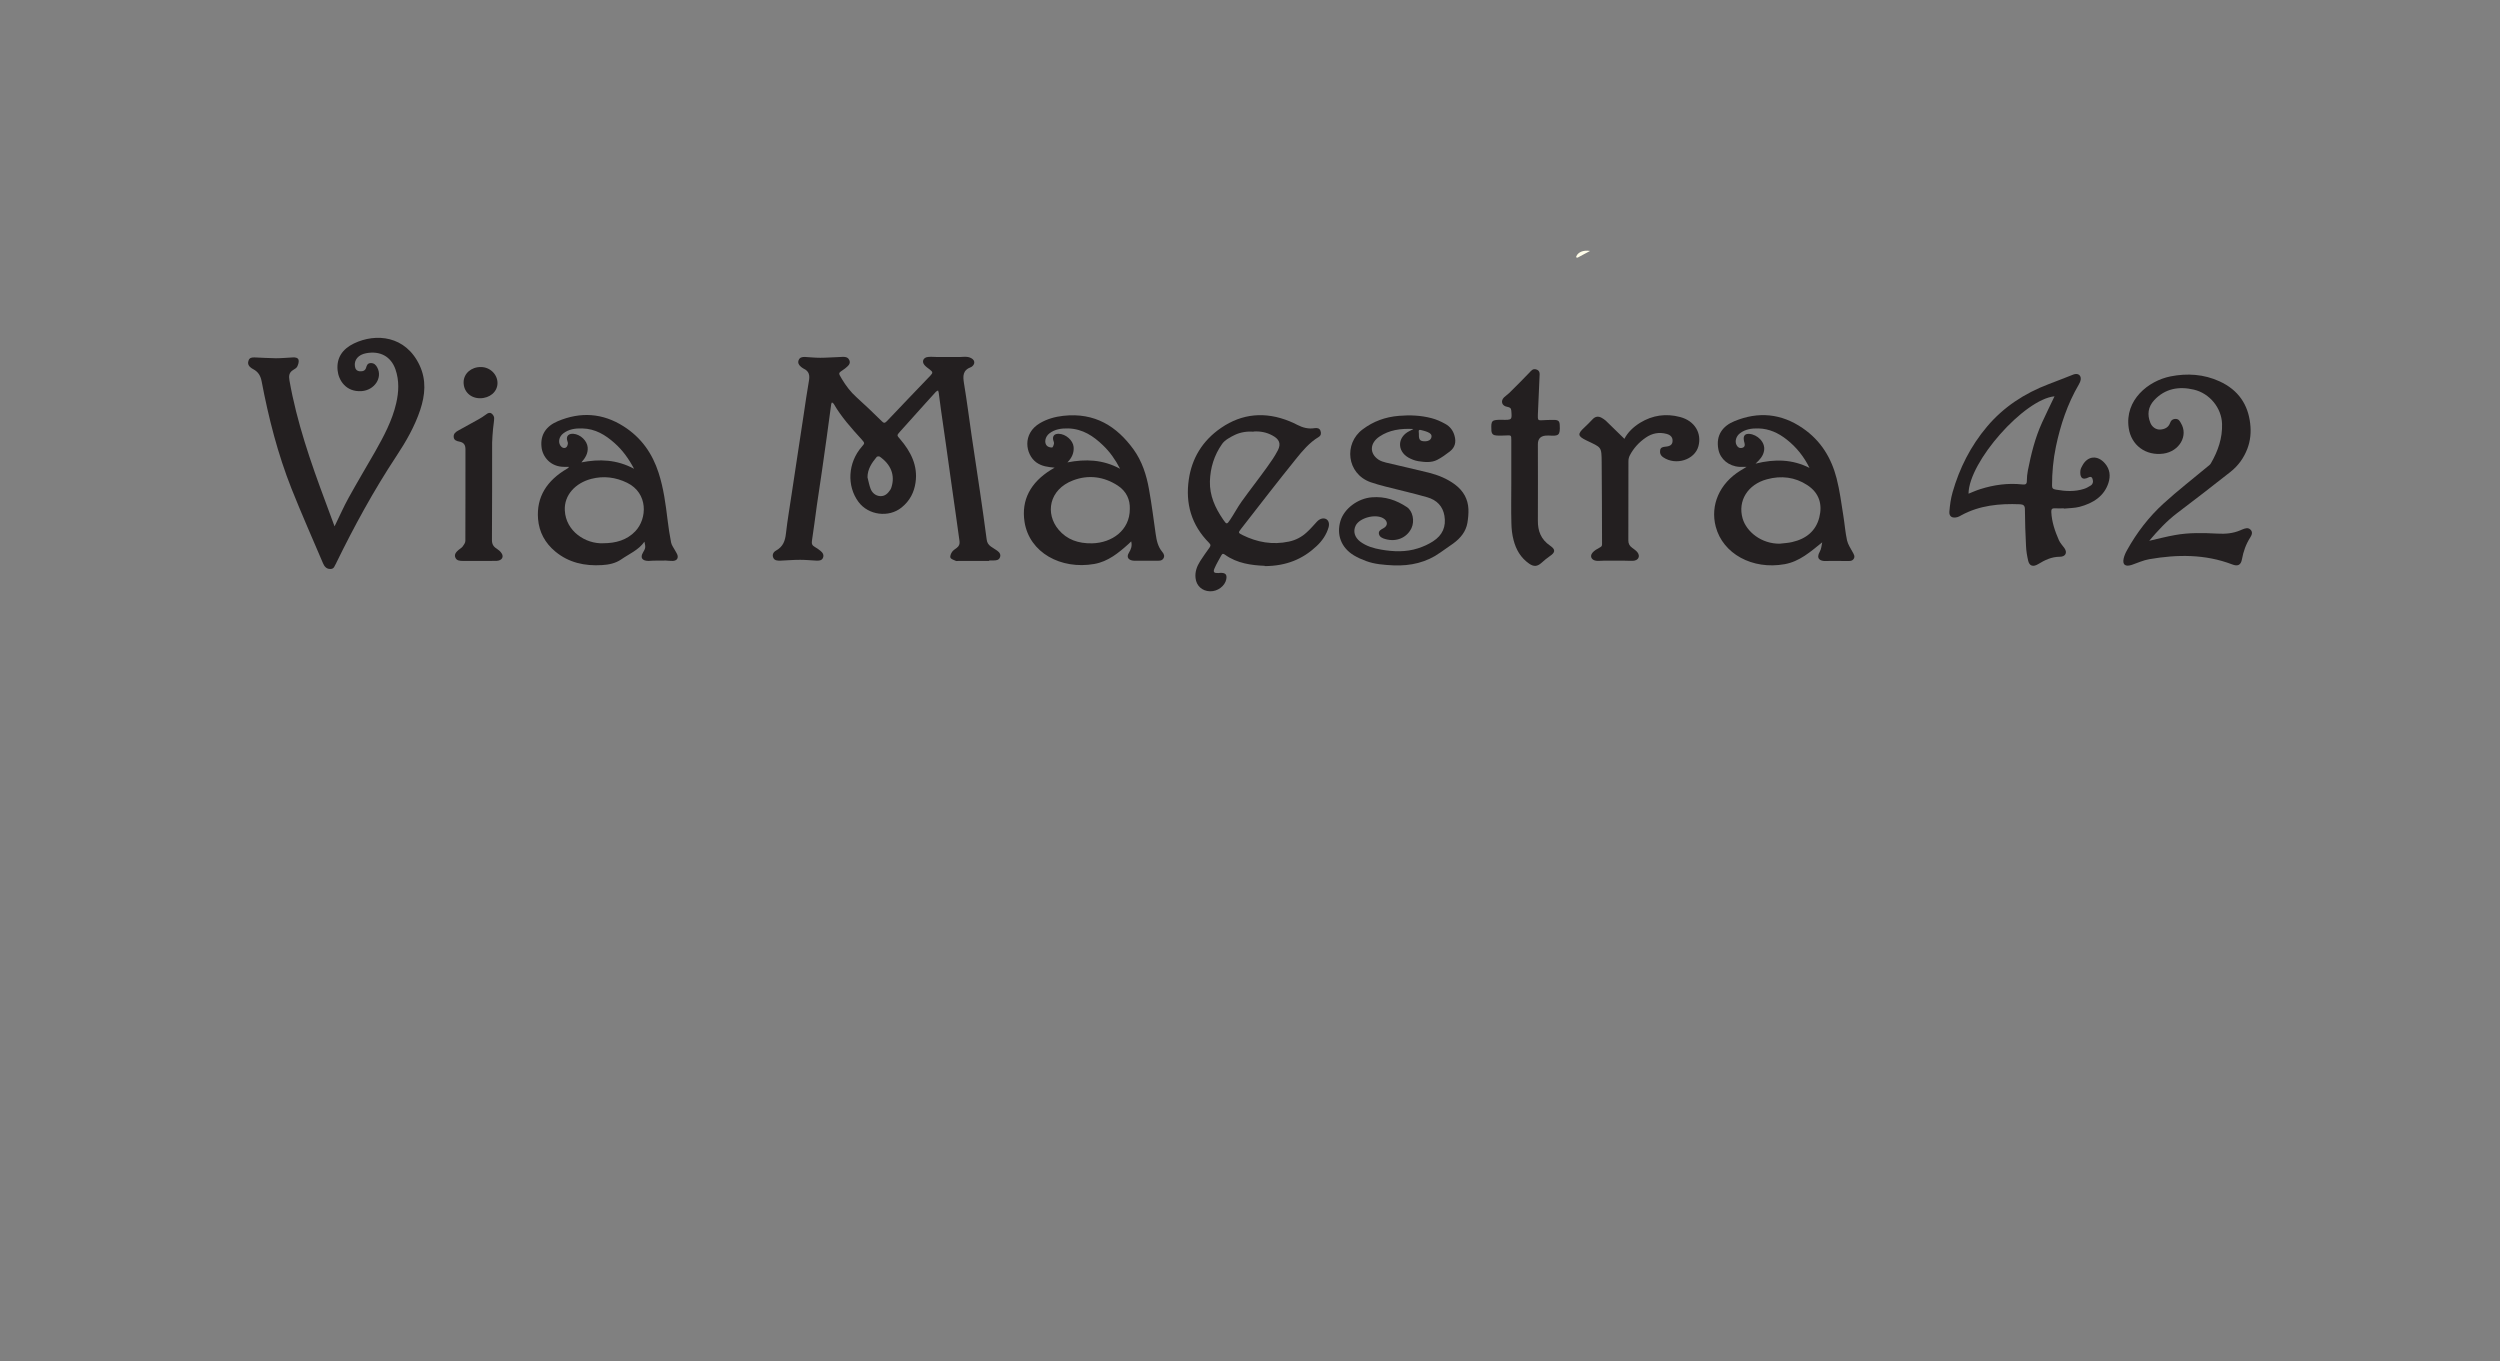 <?xml version="1.0" encoding="UTF-8"?>
<svg id="Layer_2" data-name="Layer 2" xmlns="http://www.w3.org/2000/svg" xmlns:xlink="http://www.w3.org/1999/xlink" viewBox="0 0 270 147">
  <rect x="0" y="0" width="270" height="147" fill="#808080" stroke="none"/>
  <defs>
    <style>
      .cls-1 {
        fill: none;
      }

      .cls-2 {
        fill: #231f20;
      }

      .cls-3 {
        fill: #fffde9;
      }

      .cls-4 {
        clip-path: url(#clippath);
      }
    </style>
    <clipPath id="clippath">
      <rect class="cls-1" width="270" height="147"/>
    </clipPath>
  </defs>
  <g id="Layer_1-2" data-name="Layer 1">
    <g class="cls-4">
      <path class="cls-2" d="M93.69,51.55c.11.41.18.84.33,1.23.16.42.51.76,1.02.8.53.04.86-.3,1.11-.68.06-.09.1-.19.13-.29.4-1.28-.05-2.45-1.28-3.3-.06-.04-.27-.02-.31.03-.54.65-1,1.33-1,2.21M106.83,60.58h-3.3c-.1,0-.21.03-.29,0-.22-.1-.52-.19-.59-.35-.07-.16.05-.44.17-.62.12-.18.33-.3.51-.44.25-.19.34-.42.3-.71-.14-.96-.27-1.91-.4-2.87-.18-1.29-.36-2.58-.55-3.88-.17-1.24-.35-2.48-.52-3.72-.18-1.26-.36-2.51-.54-3.77-.08-.6-.16-1.2-.24-1.81-.01-.08-.05-.16-.07-.24-.08.05-.17.08-.23.14-.39.42-.78.86-1.16,1.28-.91,1.01-1.82,2.02-2.73,3.04-.35.39-.33.39,0,.77,1.19,1.38,1.95,2.9,1.69,4.7-.15,1.06-.61,1.99-1.51,2.71-1.38,1.12-3.58.84-4.65-.6-1.29-1.73-1.15-4.24.35-5.96.34-.39.34-.39-.02-.8-1.1-1.21-2.2-2.43-3.01-3.84-.04-.06-.12-.1-.19-.15-.03.06-.07.12-.08.19-.17,1.2-.33,2.41-.49,3.61-.17,1.2-.33,2.41-.51,3.61-.18,1.24-.37,2.47-.55,3.71-.18,1.27-.33,2.55-.53,3.82-.05.32.02.51.31.67.22.12.42.27.61.42.25.2.4.45.27.76-.12.28-.4.31-.69.3-.59-.03-1.18-.09-1.77-.09-.71,0-1.42.06-2.12.09-.3.01-.63,0-.77-.28-.16-.31-.04-.63.27-.8.78-.43.99-1.06,1.08-1.84.16-1.45.42-2.9.63-4.35.21-1.41.43-2.83.64-4.24.22-1.45.44-2.9.66-4.34.18-1.18.34-2.37.55-3.55.11-.58.05-1.06-.59-1.35-.1-.05-.19-.13-.28-.2-.24-.2-.35-.44-.23-.72.11-.28.38-.34.67-.33.55.03,1.1.09,1.65.09.69,0,1.38-.06,2.07-.08.4-.01.88-.12,1.08.34.18.42-.18.65-.47.9-.04.04-.09.07-.14.1-.57.41-.63.32-.2,1.03.44.73.94,1.4,1.59,1.98.92.83,1.82,1.69,2.7,2.56.21.21.32.28.57.02,1.55-1.64,3.12-3.27,4.69-4.91.31-.33.29-.4-.08-.69-.19-.15-.41-.29-.56-.48-.31-.38-.1-.82.42-.86.33-.03.67,0,1,.01.79,0,1.57,0,2.36,0,.32,0,.64-.06.94,0,.22.04.49.17.6.34.15.24.06.52-.21.71-.02.01-.03.02-.05.03-.94.34-.9.99-.78,1.75.31,1.87.55,3.75.82,5.62.3,2.03.61,4.07.91,6.1.25,1.72.5,3.43.72,5.15.04.34.18.57.46.77.22.15.45.29.67.44.27.19.43.43.3.74-.11.28-.39.32-.68.32h-.47"/>
      <path class="cls-2" d="M36.15,56.81c.52-1.06.96-2.07,1.49-3.03.92-1.67,1.91-3.32,2.86-4.98.95-1.68,1.86-3.38,2.29-5.25.28-1.22.34-2.45-.08-3.66-.49-1.4-1.67-2.03-3.18-1.74-.83.16-1.3.71-1.2,1.41.04.28.17.51.54.54.34.02.58-.08.67-.39.07-.25.15-.49.51-.5.37,0,.56.22.7.49.59,1.11-.32,2.44-1.69,2.54-1.73.12-2.5-1.21-2.6-2.25-.13-1.33.51-2.29,1.77-2.9,2.36-1.13,5.58-.86,7.09,2.37.74,1.59.6,3.2.06,4.82-.59,1.77-1.53,3.41-2.57,4.98-2.45,3.71-4.56,7.58-6.49,11.53,0,.02,0,.04-.02.05-.17.24-.18.62-.64.61-.45-.01-.64-.31-.78-.63-1.14-2.68-2.32-5.34-3.39-8.03-1.49-3.76-2.48-7.65-3.23-11.59-.11-.59-.35-1.04-.93-1.34-.1-.05-.2-.12-.28-.19-.27-.22-.31-.5-.19-.78.1-.26.36-.3.64-.29.77.03,1.53.08,2.3.09.61,0,1.22-.06,1.83-.09.28-.02.57.04.62.29.04.22-.04.48-.15.7-.07.15-.27.26-.43.36-.47.28-.49.67-.41,1.13.79,4.5,2.29,8.83,3.9,13.14.32.86.64,1.72.97,2.62"/>
      <path class="cls-2" d="M62.77,49.94c1.97-.39,3.85-.31,5.71.69-.59-1.11-1.25-2.02-2.11-2.78-.97-.86-2.06-1.55-3.5-1.58-.74-.02-1.45.08-2.04.54-.45.35-.57.91-.31,1.31.14.22.36.33.59.22.13-.06.2-.27.22-.43.02-.13-.07-.27-.09-.41-.08-.43.19-.68.68-.65.78.06,1.49.76,1.55,1.47.05.64-.25,1.14-.68,1.62M65.14,58.67c1.39,0,2.57-.35,3.47-1.29,1.3-1.36,1.41-4.12-.88-5.24-1.23-.6-2.54-.77-3.88-.42-1.71.45-2.93,1.75-2.85,3.39.1,2.28,2.27,3.65,4.14,3.56M69.6,58.5c-.63.91-1.67,1.33-2.53,1.93-.59.4-1.3.56-2.05.6-1.89.12-3.6-.27-5.03-1.45-1.14-.94-1.76-2.12-1.88-3.52-.19-2.4.95-4.16,3.13-5.44.05-.03.1-.06.14-.09.01,0,.02-.03.06-.11h-.51c-1.49,0-2.35-1.1-2.45-2.17-.13-1.3.5-2.23,1.76-2.76,2.46-1.04,4.85-.88,7.1.55,1.96,1.24,3.13,2.98,3.79,5.03.54,1.67.76,3.38.97,5.1.1.81.22,1.63.38,2.43.06.3.29.58.44.87.09.18.22.35.26.53.07.33-.12.56-.51.58-.25.01-.51-.03-.76-.04-.45,0-.9,0-1.35.01-.18,0-.35.03-.53.03-.69-.01-.91-.36-.59-.9.28-.47.3-.57.16-1.17"/>
      <path class="cls-2" d="M115.27,49.94c1.96-.38,3.84-.32,5.7.69-.52-1.01-1.11-1.83-1.85-2.54-1.02-.98-2.17-1.77-3.75-1.82-.75-.02-1.46.09-2.04.54-.45.35-.59,1-.26,1.34.12.12.37.19.55.18.09,0,.18-.26.21-.42.02-.13-.06-.27-.09-.41-.08-.42.14-.66.6-.65.77.02,1.54.71,1.61,1.41.06.65-.19,1.19-.68,1.69M122.02,54.98c.04-1-.36-1.93-1.32-2.55-1.47-.95-3.13-1.19-4.81-.55-2.61.99-3.03,3.59-1.56,5.33.9,1.07,2.13,1.5,3.62,1.47,2.16-.05,4.07-1.42,4.07-3.7M113.92,50.51c-.74-.07-1.41-.14-2.01-.58-1.15-.85-1.55-3.09.42-4.24.76-.44,1.6-.68,2.49-.78,3.45-.39,5.8,1.16,7.59,3.61.94,1.3,1.41,2.79,1.68,4.31.29,1.6.49,3.21.72,4.82.1.7.23,1.37.71,1.95.18.21.3.47.11.74-.18.25-.47.22-.74.22-.74,0-1.49,0-2.23,0-.06,0-.12,0-.18,0-.61-.03-.86-.38-.56-.86.23-.37.37-.75.25-1.23-.11.11-.19.19-.28.27-1.07.96-2.21,1.91-3.71,2.17-3.6.63-7.01-1.22-7.53-4.54-.37-2.38.66-4.26,2.84-5.62.14-.09.29-.18.44-.26"/>
      <path class="cls-2" d="M195.43,50.54c-.59-1.2-1.4-2.24-2.49-3.09-.87-.68-1.85-1.15-3.03-1.18-.72-.02-1.41.08-1.99.52-.41.31-.58.86-.38,1.26.11.23.3.39.6.32.29-.07.33-.27.27-.51-.04-.16-.09-.31-.09-.47-.01-.39.2-.56.62-.53.84.07,1.74.88,1.58,1.81-.09.56-.44.96-.92,1.4,2.09-.52,4-.47,5.84.47M192.28,58.71c.43-.05.87-.07,1.28-.17,1.54-.35,2.56-1.23,2.92-2.64.36-1.4.02-2.66-1.31-3.52-1.3-.85-2.79-1.04-4.33-.62-2.09.56-3.18,2.33-2.64,4.23.41,1.42,2.02,2.77,4.07,2.73M196.8,58.57c-1.27,1.02-2.44,2.07-4.05,2.36-3.49.63-6.68-1.12-7.45-4.05-.61-2.33.41-4.67,2.67-6.06.18-.11.36-.22.66-.4-.34,0-.55.01-.77,0-1.16-.07-2.06-.83-2.27-1.86-.32-1.6.52-2.58,1.72-3.07,2.6-1.08,5.08-.83,7.38.75,2,1.37,3.1,3.25,3.66,5.41.35,1.35.52,2.74.74,4.11.14.86.2,1.74.39,2.6.1.44.38.85.6,1.26.13.24.3.48.11.75-.17.25-.47.22-.74.22-.74,0-1.49-.03-2.23,0-.65.03-1.12-.25-.68-1.02.17-.29.18-.66.26-1"/>
      <path class="cls-2" d="M232.14,58.4c.96-.22,1.84-.45,2.74-.61,1.52-.28,3.06-.24,4.6-.16.87.05,1.69-.02,2.48-.36.07-.03.14-.06.21-.09.3-.12.62-.24.88.02.27.26.15.57-.02.84-.47.73-.75,1.53-.9,2.36-.11.62-.44.8-1.07.55-2.91-1.11-5.91-1.08-8.93-.56-.65.11-1.26.4-1.88.61-.71.24-1.04,0-.9-.67.07-.33.22-.65.39-.95,1.03-1.85,2.32-3.54,3.92-5,1.52-1.39,3.18-2.67,4.77-4,.13-.11.28-.21.35-.35.77-1.33,1.25-2.73,1.2-4.25-.05-1.71-1.32-3.29-3.04-3.7-1.65-.39-3.13-.1-4.28,1.13-.68.73-.78,1.58-.42,2.46.18.45.61.75,1.07.72.48-.03.87-.23,1.04-.67.1-.28.25-.47.61-.48.36,0,.46.26.58.46.82,1.35-.17,3.05-1.89,3.29-1.92.26-3.48-.91-3.75-2.76-.45-3.04,2.12-5.1,4.51-5.58,1.81-.36,3.61-.24,5.29.53,2.06.94,3.09,2.53,3.32,4.57.11.92.03,1.85-.32,2.75-.38.97-.97,1.8-1.82,2.47-1.91,1.5-3.82,2.99-5.76,4.45-1.14.87-2.08,1.89-3.01,2.99"/>
      <path class="cls-2" d="M153.97,47.66c.27-.02.54-.12.62-.42.08-.3-.13-.46-.39-.57-.14-.06-.29-.11-.44-.15-.57-.16-.57-.15-.52.35,0,.07,0,.14,0,.21.02.46.18.59.72.58M152.61,46.33c-1.38-.07-2.57.12-3.6.8-1.08.71-1.14,1.84-.12,2.52.23.15.52.24.8.31,1.54.37,3.09.71,4.62,1.09,1.03.26,2,.66,2.83,1.28.92.69,1.4,1.58,1.45,2.65.02.5-.03,1-.11,1.49-.16.93-.73,1.64-1.52,2.22-.46.33-.93.65-1.4.98-1.49,1.07-3.21,1.47-5.08,1.39-1.01-.05-2.01-.12-2.95-.47-.45-.17-.9-.36-1.31-.61-1.37-.83-1.9-2.23-1.45-3.72.41-1.35,1.89-2.43,3.38-2.55,1.44-.12,2.67.31,3.8,1.06.63.42.85,1.51.49,2.27-.5,1.04-1.63,1.52-2.82,1.18-.34-.09-.65-.24-.7-.58-.05-.31.23-.45.49-.59.51-.27.49-.78-.02-1.08-.86-.5-2.57-.04-2.98.8-.3.61-.11,1.27.5,1.73.66.49,1.44.72,2.26.86,1.33.23,2.67.28,3.97-.14.57-.18,1.12-.43,1.62-.75,1.05-.67,1.43-1.61,1.24-2.76-.17-1.02-.81-1.71-1.87-2.01-1.5-.43-3.02-.77-4.53-1.16-.53-.14-1.06-.28-1.57-.46-2.6-.92-2.92-4.18-.86-5.71,1.14-.86,2.44-1.34,3.92-1.46,1.19-.1,2.36-.05,3.51.25.52.13,1.02.36,1.49.62.52.28.85.73,1,1.28.19.67.07,1.25-.51,1.7-.43.33-.88.66-1.37.91-.63.32-1.35.24-2.02.14-.38-.06-.76-.21-1.08-.39-1.26-.73-1.19-2.23.12-2.87.1-.05.2-.1.4-.2"/>
      <path class="cls-2" d="M221.9,42.8c-3.29.31-9.27,7.07-9.3,10.52.42-.17.84-.36,1.29-.5,1.46-.46,2.97-.67,4.52-.5.36.04.49-.04.49-.39,0-.37.04-.75.11-1.12.35-1.77.78-3.53,1.54-5.19.43-.95.9-1.89,1.34-2.82M222.86,54.9c-.3,0-.6.02-.89,0-.35-.03-.44.09-.43.39.05,1.07.39,2.07.82,3.05.14.31.39.57.6.86.34.48.12.93-.5.93-.9,0-1.62.36-2.33.79-.55.34-.96.21-1.09-.37-.12-.52-.21-1.06-.23-1.59-.07-1.32-.11-2.64-.12-3.97,0-.38-.16-.51-.53-.53-2.22-.09-4.37.12-6.32,1.18-.13.07-.27.16-.41.2-.56.17-.94-.04-.9-.57.06-.71.15-1.42.35-2.11.74-2.58,1.93-4.97,3.73-7.1,1.76-2.08,4-3.57,6.66-4.58.89-.33,1.77-.69,2.65-1.03.47-.18.84.05.8.51-.02.19-.1.38-.2.55-1.24,2.12-1.99,4.38-2.48,6.72-.29,1.39-.42,2.79-.42,4.21,0,.29.1.39.42.44,1.02.18,2.03.24,3.03-.08.26-.08.49-.22.72-.36.24-.15.29-.38.23-.62-.05-.23-.15-.42-.48-.25-.26.13-.58.21-.75-.03-.13-.18-.13-.46-.11-.7.02-.21.13-.41.24-.6.57-1.02,1.62-1.1,2.4-.21.57.65.63,1.39.39,2.13-.46,1.42-1.64,2.19-3.13,2.58-.54.14-1.13.13-1.69.19,0-.02,0-.03,0-.05"/>
      <path class="cls-2" d="M135.41,46.62c-.71-.05-1.42.05-2.05.35-.51.25-1.07.55-1.37.97-.86,1.22-1.28,2.59-1.32,4.05-.04,1.52.56,2.86,1.43,4.12.37.54.4.56.77,0,.43-.64.78-1.32,1.23-1.95.89-1.24,1.84-2.45,2.73-3.69.43-.59.85-1.2,1.18-1.84.37-.72.15-1.21-.61-1.61-.61-.33-1.28-.46-2-.42M136.59,61.11c-1.4-.06-2.97-.25-4.29-1.2-.14-.1-.27-.16-.38.04-.26.48-.55.95-.76,1.45-.17.4-.04.51.44.49.06,0,.12-.02.18-.02.57-.02.75.17.66.68-.14.74-.94,1.34-1.77,1.31-.84-.03-1.46-.59-1.55-1.42-.08-.67.14-1.27.5-1.84.31-.49.66-.97,1-1.45.13-.19.17-.31-.03-.51-1.95-1.96-2.57-4.28-2.2-6.85.33-2.28,1.46-4.19,3.49-5.58,2.27-1.56,4.78-1.78,7.4-.71.29.12.57.25.84.39.58.3,1.18.46,1.86.35.26-.04.53,0,.63.28.09.25.08.51-.19.67-1.02.62-1.75,1.5-2.46,2.38-2.01,2.49-3.96,5.02-5.93,7.55-.32.41-.31.43.17.67,1.58.78,3.23,1.08,5.01.7.76-.16,1.39-.51,1.92-1,.39-.35.73-.75,1.08-1.13.29-.32.66-.45.97-.32.3.13.42.49.31.9-.23.8-.69,1.48-1.32,2.06-1.46,1.37-3.23,2.13-5.57,2.14"/>
      <path class="cls-2" d="M175.44,47.39c.35-.69.95-1.27,1.69-1.73,1.34-.82,2.8-1.03,4.33-.62,1.56.41,2.35,1.73,1.97,3.15-.4,1.48-2.44,2.12-3.8,1.2-.31-.21-.39-.49-.33-.8.06-.28.3-.32.58-.35.49-.04.72-.22.75-.54.05-.42-.16-.71-.64-.84-.82-.22-1.57-.06-2.23.39-.75.51-1.34,1.16-1.74,1.93-.1.19-.15.41-.15.62,0,2.86,0,5.72-.01,8.58,0,.34.13.58.41.78.2.15.41.29.56.47.36.45.11.92-.49.94-.35.01-.71-.02-1.06-.02-.67,0-1.34,0-2,0-.28,0-.55.04-.83.02-.55-.04-.8-.48-.46-.88.19-.23.49-.4.77-.55.16-.09.26-.14.26-.35-.02-2.95,0-5.9-.04-8.85-.02-1.73,0-1.58-1.64-2.37-.95-.46-1-.69-.24-1.39.32-.29.61-.6.91-.91.27-.28.58-.35.94-.16.17.09.33.2.47.32.67.64,1.33,1.29,2,1.95"/>
      <path class="cls-2" d="M163.22,52.22c0-1.56,0-3.11,0-4.67,0-.56,0-.55-.6-.52-.31.02-.63.02-.95.01-.4-.02-.56-.16-.6-.52,0-.04,0-.07,0-.11-.05-1,.04-1.08,1.12-1.07,1.12.02,1.11.02,1.03-.99-.02-.27-.15-.36-.43-.41-.58-.09-.76-.61-.36-1.02.17-.17.39-.3.56-.47.73-.72,1.46-1.45,2.17-2.19.22-.23.39-.48.76-.36.41.13.37.46.35.77-.06,1.37-.12,2.75-.18,4.12,0,.11,0,.21,0,.32,0,.24.11.3.37.28.45-.03.91-.04,1.36-.04.46,0,.61.12.63.53.07,1.17-.13,1.22-1.14,1.16-.04,0-.08,0-.12,0q-1.1-.04-1.1.93c0,2.75.02,5.51,0,8.26-.01,1.11.32,2.02,1.33,2.71.61.42.55.73-.05,1.13-.31.21-.6.46-.88.71-.46.41-.83.45-1.35.09-.92-.64-1.41-1.53-1.67-2.52-.16-.6-.23-1.23-.24-1.85-.04-1.43-.01-2.86-.01-4.29"/>
      <path class="cls-2" d="M53.14,60.58c-1.04,0-2.08,0-3.12,0-.35,0-.7-.02-.84-.36-.15-.35.09-.61.36-.84.14-.12.33-.22.43-.36.13-.18.29-.4.29-.6.02-3.29,0-6.59.01-9.88,0-.44-.13-.75-.67-.85-.27-.05-.58-.14-.6-.5-.03-.34.2-.53.47-.68.72-.41,1.45-.79,2.17-1.2.3-.17.6-.35.87-.56.19-.15.39-.23.58-.09.15.11.28.32.28.48,0,.39-.09.78-.12,1.17-.04.5-.09,1-.1,1.5,0,3.51,0,7.01-.02,10.52,0,.43.15.7.52.93.2.13.4.3.52.49.27.4.03.78-.5.82-.18.01-.35,0-.53,0h0Z"/>
      <path class="cls-3" d="M171.72,27.1c-.73-.11-1.27.13-1.47.56-.02.04-.03.11-.01.14.01.02.11.04.15.02.45-.24.89-.48,1.34-.72"/>
      <path class="cls-2" d="M51.94,39.64c.99,0,1.81.81,1.79,1.76-.02.92-.83,1.61-1.89,1.61-1.04,0-1.79-.74-1.77-1.75.02-.93.83-1.63,1.86-1.62"/>
    </g>
  </g>
</svg>